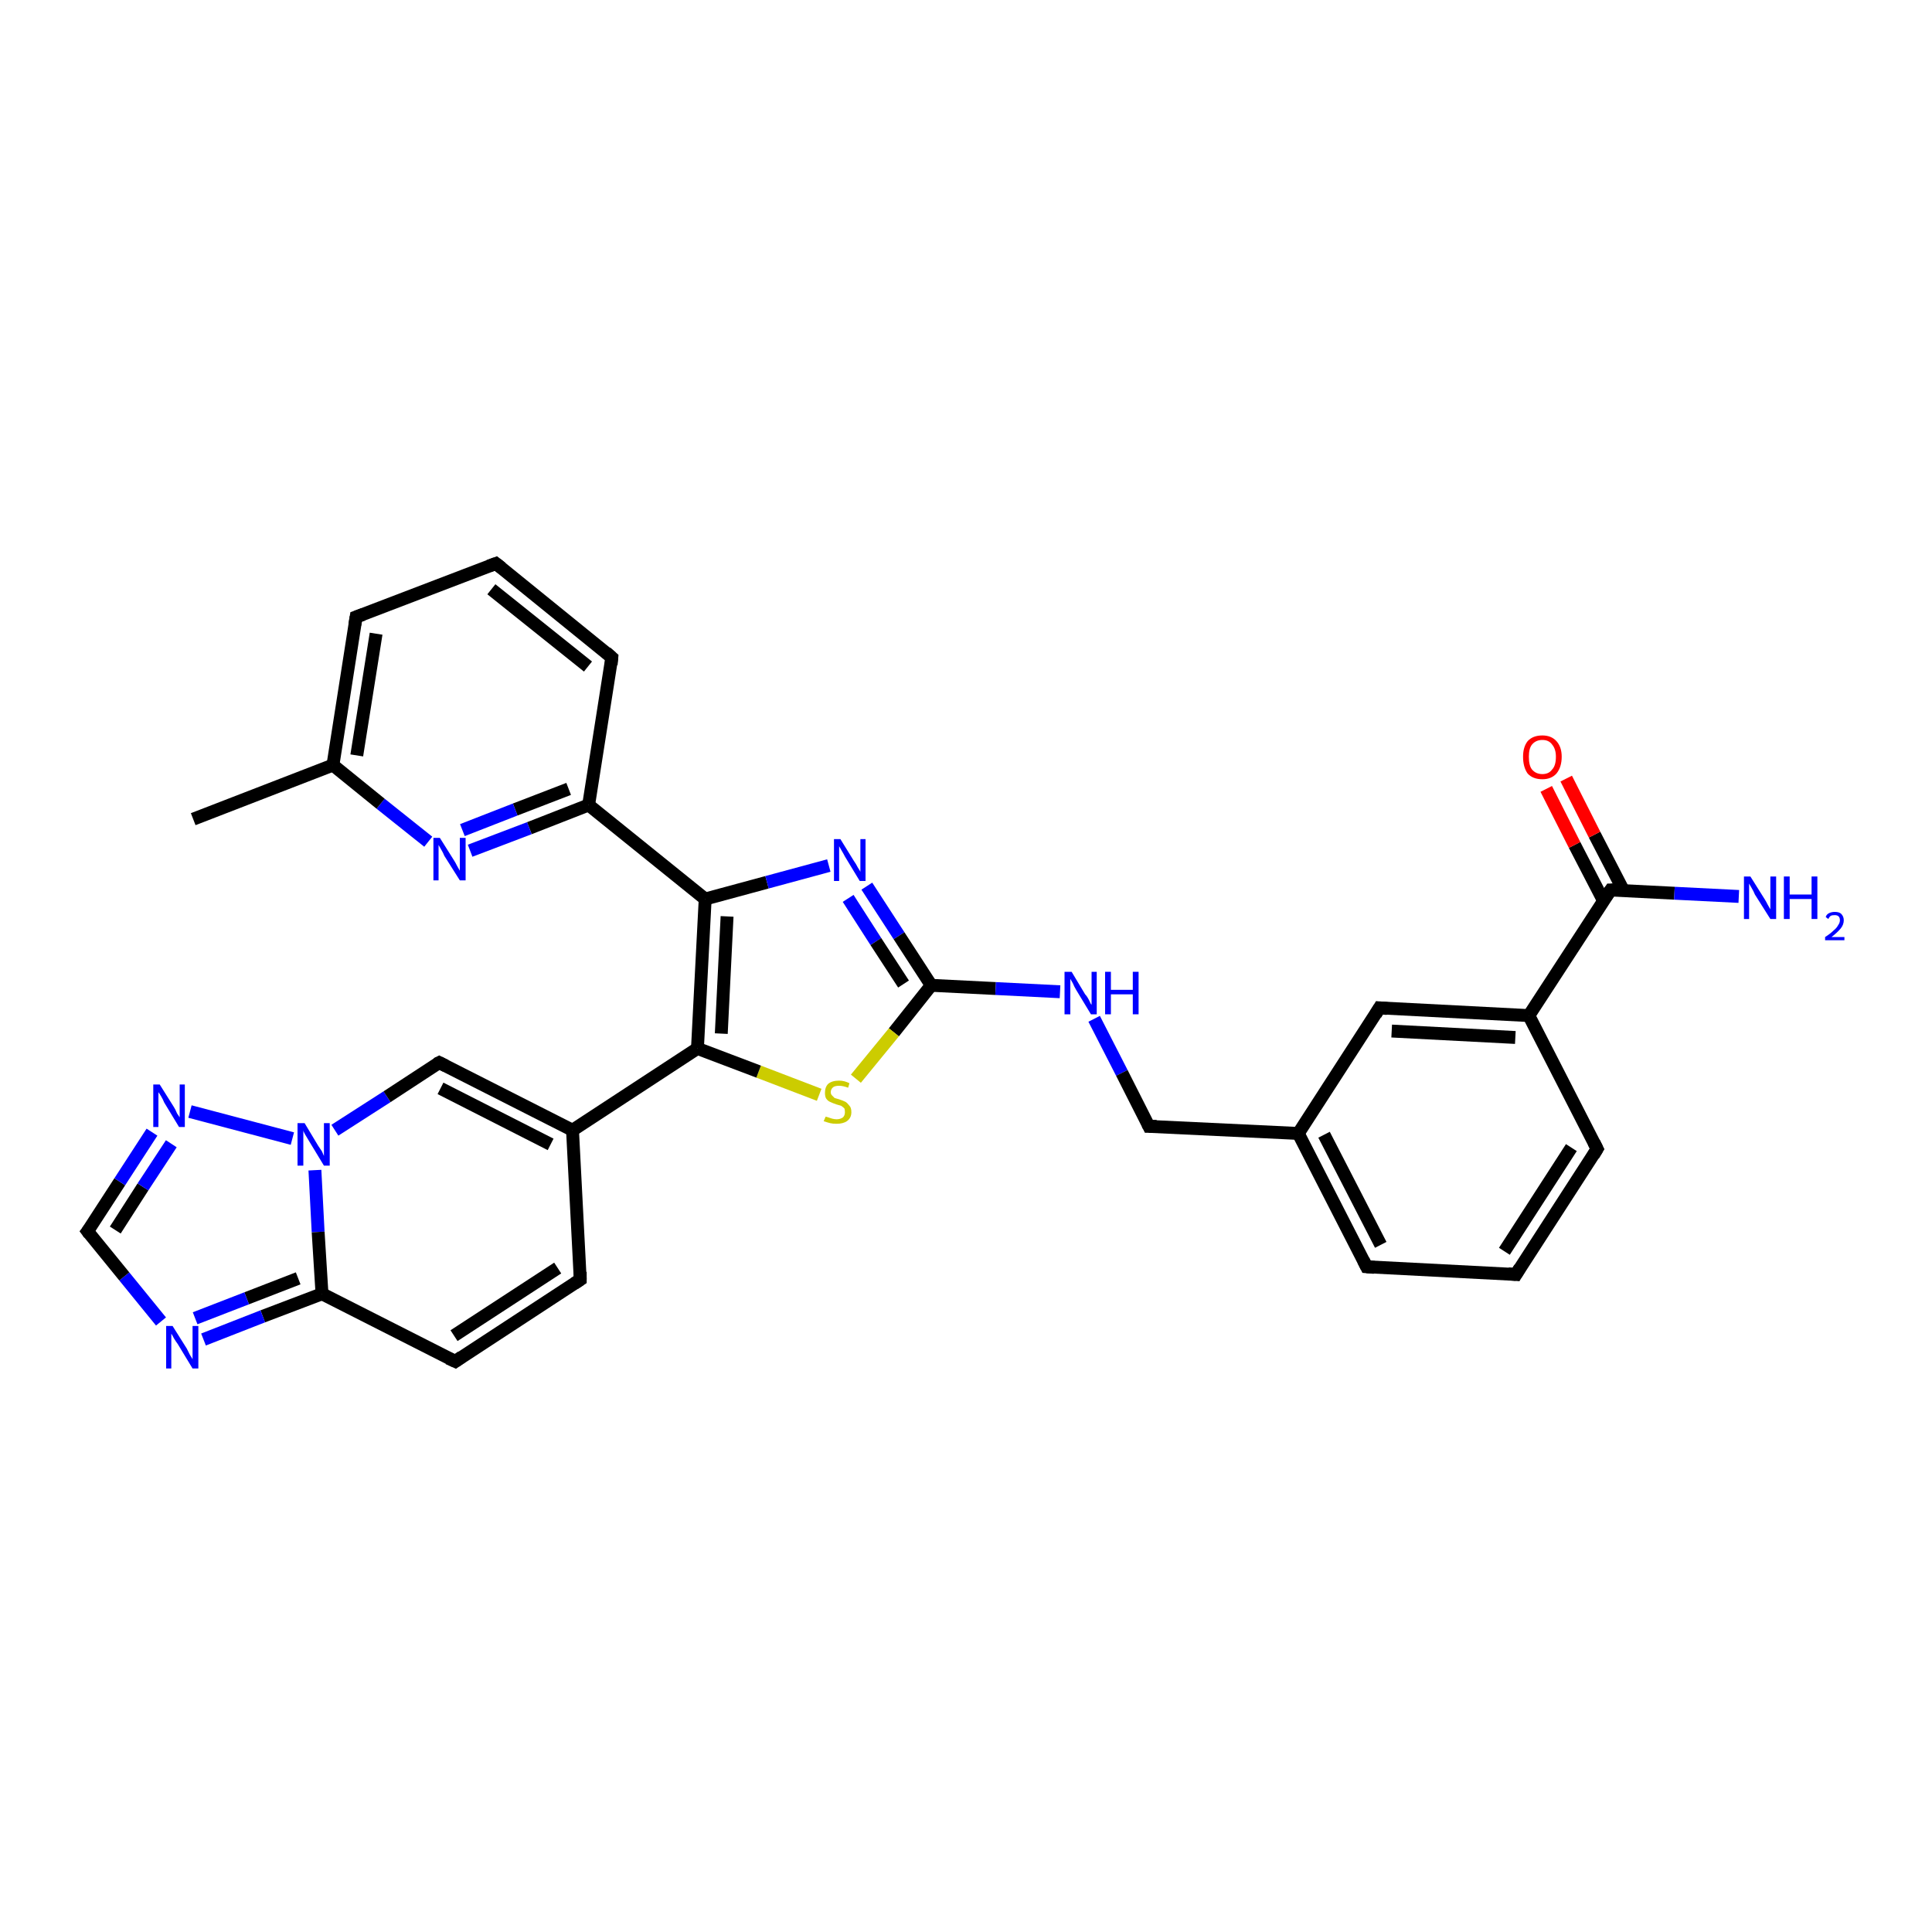 <?xml version='1.0' encoding='iso-8859-1'?>
<svg version='1.1' baseProfile='full'
              xmlns='http://www.w3.org/2000/svg'
                      xmlns:rdkit='http://www.rdkit.org/xml'
                      xmlns:xlink='http://www.w3.org/1999/xlink'
                  xml:space='preserve'
width='300px' height='300px' viewBox='0 0 300 300'>
<!-- END OF HEADER -->
<rect style='opacity:1.0;fill:#FFFFFF;stroke:none' width='300.0' height='300.0' x='0.0' y='0.0'> </rect>
<path class='bond-0 atom-0 atom-1' d='M 30.0,127.2 L 51.7,118.8' style='fill:none;fill-rule:evenodd;stroke:#000000;stroke-width:2.0px;stroke-linecap:butt;stroke-linejoin:miter;stroke-opacity:1' />
<path class='bond-1 atom-1 atom-2' d='M 51.7,118.8 L 55.3,95.8' style='fill:none;fill-rule:evenodd;stroke:#000000;stroke-width:2.0px;stroke-linecap:butt;stroke-linejoin:miter;stroke-opacity:1' />
<path class='bond-1 atom-1 atom-2' d='M 55.4,117.3 L 58.4,98.4' style='fill:none;fill-rule:evenodd;stroke:#000000;stroke-width:2.0px;stroke-linecap:butt;stroke-linejoin:miter;stroke-opacity:1' />
<path class='bond-2 atom-2 atom-3' d='M 55.3,95.8 L 77.0,87.5' style='fill:none;fill-rule:evenodd;stroke:#000000;stroke-width:2.0px;stroke-linecap:butt;stroke-linejoin:miter;stroke-opacity:1' />
<path class='bond-3 atom-3 atom-4' d='M 77.0,87.5 L 95.0,102.1' style='fill:none;fill-rule:evenodd;stroke:#000000;stroke-width:2.0px;stroke-linecap:butt;stroke-linejoin:miter;stroke-opacity:1' />
<path class='bond-3 atom-3 atom-4' d='M 76.3,91.5 L 91.3,103.5' style='fill:none;fill-rule:evenodd;stroke:#000000;stroke-width:2.0px;stroke-linecap:butt;stroke-linejoin:miter;stroke-opacity:1' />
<path class='bond-4 atom-4 atom-5' d='M 95.0,102.1 L 91.4,125.0' style='fill:none;fill-rule:evenodd;stroke:#000000;stroke-width:2.0px;stroke-linecap:butt;stroke-linejoin:miter;stroke-opacity:1' />
<path class='bond-5 atom-5 atom-6' d='M 91.4,125.0 L 82.2,128.6' style='fill:none;fill-rule:evenodd;stroke:#000000;stroke-width:2.0px;stroke-linecap:butt;stroke-linejoin:miter;stroke-opacity:1' />
<path class='bond-5 atom-5 atom-6' d='M 82.2,128.6 L 73.0,132.1' style='fill:none;fill-rule:evenodd;stroke:#0000FF;stroke-width:2.0px;stroke-linecap:butt;stroke-linejoin:miter;stroke-opacity:1' />
<path class='bond-5 atom-5 atom-6' d='M 88.3,122.5 L 80.0,125.7' style='fill:none;fill-rule:evenodd;stroke:#000000;stroke-width:2.0px;stroke-linecap:butt;stroke-linejoin:miter;stroke-opacity:1' />
<path class='bond-5 atom-5 atom-6' d='M 80.0,125.7 L 71.8,128.9' style='fill:none;fill-rule:evenodd;stroke:#0000FF;stroke-width:2.0px;stroke-linecap:butt;stroke-linejoin:miter;stroke-opacity:1' />
<path class='bond-6 atom-5 atom-7' d='M 91.4,125.0 L 109.5,139.6' style='fill:none;fill-rule:evenodd;stroke:#000000;stroke-width:2.0px;stroke-linecap:butt;stroke-linejoin:miter;stroke-opacity:1' />
<path class='bond-7 atom-7 atom-8' d='M 109.5,139.6 L 119.1,137.0' style='fill:none;fill-rule:evenodd;stroke:#000000;stroke-width:2.0px;stroke-linecap:butt;stroke-linejoin:miter;stroke-opacity:1' />
<path class='bond-7 atom-7 atom-8' d='M 119.1,137.0 L 128.7,134.4' style='fill:none;fill-rule:evenodd;stroke:#0000FF;stroke-width:2.0px;stroke-linecap:butt;stroke-linejoin:miter;stroke-opacity:1' />
<path class='bond-8 atom-8 atom-9' d='M 134.6,137.6 L 139.6,145.3' style='fill:none;fill-rule:evenodd;stroke:#0000FF;stroke-width:2.0px;stroke-linecap:butt;stroke-linejoin:miter;stroke-opacity:1' />
<path class='bond-8 atom-8 atom-9' d='M 139.6,145.3 L 144.6,153.0' style='fill:none;fill-rule:evenodd;stroke:#000000;stroke-width:2.0px;stroke-linecap:butt;stroke-linejoin:miter;stroke-opacity:1' />
<path class='bond-8 atom-8 atom-9' d='M 131.7,139.5 L 136.0,146.2' style='fill:none;fill-rule:evenodd;stroke:#0000FF;stroke-width:2.0px;stroke-linecap:butt;stroke-linejoin:miter;stroke-opacity:1' />
<path class='bond-8 atom-8 atom-9' d='M 136.0,146.2 L 140.3,152.8' style='fill:none;fill-rule:evenodd;stroke:#000000;stroke-width:2.0px;stroke-linecap:butt;stroke-linejoin:miter;stroke-opacity:1' />
<path class='bond-9 atom-9 atom-10' d='M 144.6,153.0 L 154.6,153.5' style='fill:none;fill-rule:evenodd;stroke:#000000;stroke-width:2.0px;stroke-linecap:butt;stroke-linejoin:miter;stroke-opacity:1' />
<path class='bond-9 atom-9 atom-10' d='M 154.6,153.5 L 164.6,154.0' style='fill:none;fill-rule:evenodd;stroke:#0000FF;stroke-width:2.0px;stroke-linecap:butt;stroke-linejoin:miter;stroke-opacity:1' />
<path class='bond-10 atom-10 atom-11' d='M 169.9,158.2 L 174.2,166.6' style='fill:none;fill-rule:evenodd;stroke:#0000FF;stroke-width:2.0px;stroke-linecap:butt;stroke-linejoin:miter;stroke-opacity:1' />
<path class='bond-10 atom-10 atom-11' d='M 174.2,166.6 L 178.4,174.9' style='fill:none;fill-rule:evenodd;stroke:#000000;stroke-width:2.0px;stroke-linecap:butt;stroke-linejoin:miter;stroke-opacity:1' />
<path class='bond-11 atom-11 atom-12' d='M 178.4,174.9 L 201.6,176.0' style='fill:none;fill-rule:evenodd;stroke:#000000;stroke-width:2.0px;stroke-linecap:butt;stroke-linejoin:miter;stroke-opacity:1' />
<path class='bond-12 atom-12 atom-13' d='M 201.6,176.0 L 212.2,196.7' style='fill:none;fill-rule:evenodd;stroke:#000000;stroke-width:2.0px;stroke-linecap:butt;stroke-linejoin:miter;stroke-opacity:1' />
<path class='bond-12 atom-12 atom-13' d='M 205.6,176.2 L 214.4,193.3' style='fill:none;fill-rule:evenodd;stroke:#000000;stroke-width:2.0px;stroke-linecap:butt;stroke-linejoin:miter;stroke-opacity:1' />
<path class='bond-13 atom-13 atom-14' d='M 212.2,196.7 L 235.4,197.9' style='fill:none;fill-rule:evenodd;stroke:#000000;stroke-width:2.0px;stroke-linecap:butt;stroke-linejoin:miter;stroke-opacity:1' />
<path class='bond-14 atom-14 atom-15' d='M 235.4,197.9 L 248.0,178.4' style='fill:none;fill-rule:evenodd;stroke:#000000;stroke-width:2.0px;stroke-linecap:butt;stroke-linejoin:miter;stroke-opacity:1' />
<path class='bond-14 atom-14 atom-15' d='M 233.6,194.3 L 244.0,178.2' style='fill:none;fill-rule:evenodd;stroke:#000000;stroke-width:2.0px;stroke-linecap:butt;stroke-linejoin:miter;stroke-opacity:1' />
<path class='bond-15 atom-15 atom-16' d='M 248.0,178.4 L 237.4,157.7' style='fill:none;fill-rule:evenodd;stroke:#000000;stroke-width:2.0px;stroke-linecap:butt;stroke-linejoin:miter;stroke-opacity:1' />
<path class='bond-16 atom-16 atom-17' d='M 237.4,157.7 L 214.2,156.5' style='fill:none;fill-rule:evenodd;stroke:#000000;stroke-width:2.0px;stroke-linecap:butt;stroke-linejoin:miter;stroke-opacity:1' />
<path class='bond-16 atom-16 atom-17' d='M 235.3,161.1 L 216.1,160.1' style='fill:none;fill-rule:evenodd;stroke:#000000;stroke-width:2.0px;stroke-linecap:butt;stroke-linejoin:miter;stroke-opacity:1' />
<path class='bond-17 atom-16 atom-18' d='M 237.4,157.7 L 250.1,138.2' style='fill:none;fill-rule:evenodd;stroke:#000000;stroke-width:2.0px;stroke-linecap:butt;stroke-linejoin:miter;stroke-opacity:1' />
<path class='bond-18 atom-18 atom-19' d='M 250.1,138.2 L 260.0,138.7' style='fill:none;fill-rule:evenodd;stroke:#000000;stroke-width:2.0px;stroke-linecap:butt;stroke-linejoin:miter;stroke-opacity:1' />
<path class='bond-18 atom-18 atom-19' d='M 260.0,138.7 L 270.0,139.2' style='fill:none;fill-rule:evenodd;stroke:#0000FF;stroke-width:2.0px;stroke-linecap:butt;stroke-linejoin:miter;stroke-opacity:1' />
<path class='bond-19 atom-18 atom-20' d='M 252.1,138.3 L 247.6,129.6' style='fill:none;fill-rule:evenodd;stroke:#000000;stroke-width:2.0px;stroke-linecap:butt;stroke-linejoin:miter;stroke-opacity:1' />
<path class='bond-19 atom-18 atom-20' d='M 247.6,129.6 L 243.2,120.9' style='fill:none;fill-rule:evenodd;stroke:#FF0000;stroke-width:2.0px;stroke-linecap:butt;stroke-linejoin:miter;stroke-opacity:1' />
<path class='bond-19 atom-18 atom-20' d='M 249.0,139.9 L 244.5,131.2' style='fill:none;fill-rule:evenodd;stroke:#000000;stroke-width:2.0px;stroke-linecap:butt;stroke-linejoin:miter;stroke-opacity:1' />
<path class='bond-19 atom-18 atom-20' d='M 244.5,131.2 L 240.1,122.5' style='fill:none;fill-rule:evenodd;stroke:#FF0000;stroke-width:2.0px;stroke-linecap:butt;stroke-linejoin:miter;stroke-opacity:1' />
<path class='bond-20 atom-9 atom-21' d='M 144.6,153.0 L 138.8,160.3' style='fill:none;fill-rule:evenodd;stroke:#000000;stroke-width:2.0px;stroke-linecap:butt;stroke-linejoin:miter;stroke-opacity:1' />
<path class='bond-20 atom-9 atom-21' d='M 138.8,160.3 L 132.9,167.5' style='fill:none;fill-rule:evenodd;stroke:#CCCC00;stroke-width:2.0px;stroke-linecap:butt;stroke-linejoin:miter;stroke-opacity:1' />
<path class='bond-21 atom-21 atom-22' d='M 127.2,170.0 L 117.8,166.4' style='fill:none;fill-rule:evenodd;stroke:#CCCC00;stroke-width:2.0px;stroke-linecap:butt;stroke-linejoin:miter;stroke-opacity:1' />
<path class='bond-21 atom-21 atom-22' d='M 117.8,166.4 L 108.3,162.8' style='fill:none;fill-rule:evenodd;stroke:#000000;stroke-width:2.0px;stroke-linecap:butt;stroke-linejoin:miter;stroke-opacity:1' />
<path class='bond-22 atom-22 atom-23' d='M 108.3,162.8 L 88.9,175.5' style='fill:none;fill-rule:evenodd;stroke:#000000;stroke-width:2.0px;stroke-linecap:butt;stroke-linejoin:miter;stroke-opacity:1' />
<path class='bond-23 atom-23 atom-24' d='M 88.9,175.5 L 90.1,198.7' style='fill:none;fill-rule:evenodd;stroke:#000000;stroke-width:2.0px;stroke-linecap:butt;stroke-linejoin:miter;stroke-opacity:1' />
<path class='bond-24 atom-24 atom-25' d='M 90.1,198.7 L 70.7,211.4' style='fill:none;fill-rule:evenodd;stroke:#000000;stroke-width:2.0px;stroke-linecap:butt;stroke-linejoin:miter;stroke-opacity:1' />
<path class='bond-24 atom-24 atom-25' d='M 86.6,196.9 L 70.5,207.4' style='fill:none;fill-rule:evenodd;stroke:#000000;stroke-width:2.0px;stroke-linecap:butt;stroke-linejoin:miter;stroke-opacity:1' />
<path class='bond-25 atom-25 atom-26' d='M 70.7,211.4 L 50.0,200.9' style='fill:none;fill-rule:evenodd;stroke:#000000;stroke-width:2.0px;stroke-linecap:butt;stroke-linejoin:miter;stroke-opacity:1' />
<path class='bond-26 atom-26 atom-27' d='M 50.0,200.9 L 40.8,204.4' style='fill:none;fill-rule:evenodd;stroke:#000000;stroke-width:2.0px;stroke-linecap:butt;stroke-linejoin:miter;stroke-opacity:1' />
<path class='bond-26 atom-26 atom-27' d='M 40.8,204.4 L 31.6,208.0' style='fill:none;fill-rule:evenodd;stroke:#0000FF;stroke-width:2.0px;stroke-linecap:butt;stroke-linejoin:miter;stroke-opacity:1' />
<path class='bond-26 atom-26 atom-27' d='M 46.3,198.5 L 38.3,201.6' style='fill:none;fill-rule:evenodd;stroke:#000000;stroke-width:2.0px;stroke-linecap:butt;stroke-linejoin:miter;stroke-opacity:1' />
<path class='bond-26 atom-26 atom-27' d='M 38.3,201.6 L 30.3,204.7' style='fill:none;fill-rule:evenodd;stroke:#0000FF;stroke-width:2.0px;stroke-linecap:butt;stroke-linejoin:miter;stroke-opacity:1' />
<path class='bond-27 atom-27 atom-28' d='M 25.0,205.2 L 19.3,198.2' style='fill:none;fill-rule:evenodd;stroke:#0000FF;stroke-width:2.0px;stroke-linecap:butt;stroke-linejoin:miter;stroke-opacity:1' />
<path class='bond-27 atom-27 atom-28' d='M 19.3,198.2 L 13.6,191.2' style='fill:none;fill-rule:evenodd;stroke:#000000;stroke-width:2.0px;stroke-linecap:butt;stroke-linejoin:miter;stroke-opacity:1' />
<path class='bond-28 atom-28 atom-29' d='M 13.6,191.2 L 18.6,183.5' style='fill:none;fill-rule:evenodd;stroke:#000000;stroke-width:2.0px;stroke-linecap:butt;stroke-linejoin:miter;stroke-opacity:1' />
<path class='bond-28 atom-28 atom-29' d='M 18.6,183.5 L 23.6,175.8' style='fill:none;fill-rule:evenodd;stroke:#0000FF;stroke-width:2.0px;stroke-linecap:butt;stroke-linejoin:miter;stroke-opacity:1' />
<path class='bond-28 atom-28 atom-29' d='M 17.9,191.0 L 22.2,184.3' style='fill:none;fill-rule:evenodd;stroke:#000000;stroke-width:2.0px;stroke-linecap:butt;stroke-linejoin:miter;stroke-opacity:1' />
<path class='bond-28 atom-28 atom-29' d='M 22.2,184.3 L 26.6,177.6' style='fill:none;fill-rule:evenodd;stroke:#0000FF;stroke-width:2.0px;stroke-linecap:butt;stroke-linejoin:miter;stroke-opacity:1' />
<path class='bond-29 atom-29 atom-30' d='M 29.5,172.6 L 45.4,176.8' style='fill:none;fill-rule:evenodd;stroke:#0000FF;stroke-width:2.0px;stroke-linecap:butt;stroke-linejoin:miter;stroke-opacity:1' />
<path class='bond-30 atom-30 atom-31' d='M 52.0,175.5 L 60.1,170.3' style='fill:none;fill-rule:evenodd;stroke:#0000FF;stroke-width:2.0px;stroke-linecap:butt;stroke-linejoin:miter;stroke-opacity:1' />
<path class='bond-30 atom-30 atom-31' d='M 60.1,170.3 L 68.2,165.0' style='fill:none;fill-rule:evenodd;stroke:#000000;stroke-width:2.0px;stroke-linecap:butt;stroke-linejoin:miter;stroke-opacity:1' />
<path class='bond-31 atom-6 atom-1' d='M 66.5,130.7 L 59.1,124.8' style='fill:none;fill-rule:evenodd;stroke:#0000FF;stroke-width:2.0px;stroke-linecap:butt;stroke-linejoin:miter;stroke-opacity:1' />
<path class='bond-31 atom-6 atom-1' d='M 59.1,124.8 L 51.7,118.8' style='fill:none;fill-rule:evenodd;stroke:#000000;stroke-width:2.0px;stroke-linecap:butt;stroke-linejoin:miter;stroke-opacity:1' />
<path class='bond-32 atom-22 atom-7' d='M 108.3,162.8 L 109.5,139.6' style='fill:none;fill-rule:evenodd;stroke:#000000;stroke-width:2.0px;stroke-linecap:butt;stroke-linejoin:miter;stroke-opacity:1' />
<path class='bond-32 atom-22 atom-7' d='M 112.0,160.5 L 112.9,142.3' style='fill:none;fill-rule:evenodd;stroke:#000000;stroke-width:2.0px;stroke-linecap:butt;stroke-linejoin:miter;stroke-opacity:1' />
<path class='bond-33 atom-31 atom-23' d='M 68.2,165.0 L 88.9,175.5' style='fill:none;fill-rule:evenodd;stroke:#000000;stroke-width:2.0px;stroke-linecap:butt;stroke-linejoin:miter;stroke-opacity:1' />
<path class='bond-33 atom-31 atom-23' d='M 68.4,169.0 L 85.5,177.7' style='fill:none;fill-rule:evenodd;stroke:#000000;stroke-width:2.0px;stroke-linecap:butt;stroke-linejoin:miter;stroke-opacity:1' />
<path class='bond-34 atom-17 atom-12' d='M 214.2,156.5 L 201.6,176.0' style='fill:none;fill-rule:evenodd;stroke:#000000;stroke-width:2.0px;stroke-linecap:butt;stroke-linejoin:miter;stroke-opacity:1' />
<path class='bond-35 atom-30 atom-26' d='M 48.9,181.7 L 49.4,191.3' style='fill:none;fill-rule:evenodd;stroke:#0000FF;stroke-width:2.0px;stroke-linecap:butt;stroke-linejoin:miter;stroke-opacity:1' />
<path class='bond-35 atom-30 atom-26' d='M 49.4,191.3 L 50.0,200.9' style='fill:none;fill-rule:evenodd;stroke:#000000;stroke-width:2.0px;stroke-linecap:butt;stroke-linejoin:miter;stroke-opacity:1' />
<path d='M 55.1,97.0 L 55.3,95.8 L 56.4,95.4' style='fill:none;stroke:#000000;stroke-width:2.0px;stroke-linecap:butt;stroke-linejoin:miter;stroke-opacity:1;' />
<path d='M 75.9,87.9 L 77.0,87.5 L 77.9,88.2' style='fill:none;stroke:#000000;stroke-width:2.0px;stroke-linecap:butt;stroke-linejoin:miter;stroke-opacity:1;' />
<path d='M 94.1,101.3 L 95.0,102.1 L 94.9,103.2' style='fill:none;stroke:#000000;stroke-width:2.0px;stroke-linecap:butt;stroke-linejoin:miter;stroke-opacity:1;' />
<path d='M 178.2,174.5 L 178.4,174.9 L 179.6,174.9' style='fill:none;stroke:#000000;stroke-width:2.0px;stroke-linecap:butt;stroke-linejoin:miter;stroke-opacity:1;' />
<path d='M 211.7,195.7 L 212.2,196.7 L 213.4,196.8' style='fill:none;stroke:#000000;stroke-width:2.0px;stroke-linecap:butt;stroke-linejoin:miter;stroke-opacity:1;' />
<path d='M 234.2,197.8 L 235.4,197.9 L 236.0,196.9' style='fill:none;stroke:#000000;stroke-width:2.0px;stroke-linecap:butt;stroke-linejoin:miter;stroke-opacity:1;' />
<path d='M 247.4,179.4 L 248.0,178.4 L 247.5,177.4' style='fill:none;stroke:#000000;stroke-width:2.0px;stroke-linecap:butt;stroke-linejoin:miter;stroke-opacity:1;' />
<path d='M 215.4,156.6 L 214.2,156.5 L 213.6,157.5' style='fill:none;stroke:#000000;stroke-width:2.0px;stroke-linecap:butt;stroke-linejoin:miter;stroke-opacity:1;' />
<path d='M 249.4,139.2 L 250.1,138.2 L 250.6,138.2' style='fill:none;stroke:#000000;stroke-width:2.0px;stroke-linecap:butt;stroke-linejoin:miter;stroke-opacity:1;' />
<path d='M 90.1,197.5 L 90.1,198.7 L 89.2,199.3' style='fill:none;stroke:#000000;stroke-width:2.0px;stroke-linecap:butt;stroke-linejoin:miter;stroke-opacity:1;' />
<path d='M 71.7,210.7 L 70.7,211.4 L 69.6,210.9' style='fill:none;stroke:#000000;stroke-width:2.0px;stroke-linecap:butt;stroke-linejoin:miter;stroke-opacity:1;' />
<path d='M 13.9,191.6 L 13.6,191.2 L 13.9,190.8' style='fill:none;stroke:#000000;stroke-width:2.0px;stroke-linecap:butt;stroke-linejoin:miter;stroke-opacity:1;' />
<path d='M 67.8,165.2 L 68.2,165.0 L 69.2,165.5' style='fill:none;stroke:#000000;stroke-width:2.0px;stroke-linecap:butt;stroke-linejoin:miter;stroke-opacity:1;' />
<path class='atom-6' d='M 68.3 130.1
L 70.5 133.6
Q 70.7 133.9, 71.0 134.5
Q 71.4 135.2, 71.4 135.2
L 71.4 130.1
L 72.3 130.1
L 72.3 136.7
L 71.4 136.7
L 69.0 132.9
Q 68.8 132.4, 68.5 131.9
Q 68.2 131.4, 68.1 131.2
L 68.1 136.7
L 67.3 136.7
L 67.3 130.1
L 68.3 130.1
' fill='#0000FF'/>
<path class='atom-8' d='M 130.5 130.3
L 132.6 133.7
Q 132.9 134.1, 133.2 134.7
Q 133.6 135.3, 133.6 135.4
L 133.6 130.3
L 134.4 130.3
L 134.4 136.8
L 133.5 136.8
L 131.2 133.0
Q 131.0 132.6, 130.7 132.1
Q 130.4 131.6, 130.3 131.4
L 130.3 136.8
L 129.5 136.8
L 129.5 130.3
L 130.5 130.3
' fill='#0000FF'/>
<path class='atom-10' d='M 166.4 150.9
L 168.5 154.4
Q 168.8 154.7, 169.1 155.3
Q 169.4 156.0, 169.5 156.0
L 169.5 150.9
L 170.3 150.9
L 170.3 157.5
L 169.4 157.5
L 167.1 153.7
Q 166.8 153.2, 166.6 152.7
Q 166.3 152.2, 166.2 152.0
L 166.2 157.5
L 165.3 157.5
L 165.3 150.9
L 166.4 150.9
' fill='#0000FF'/>
<path class='atom-10' d='M 171.6 150.9
L 172.5 150.9
L 172.5 153.7
L 175.9 153.7
L 175.9 150.9
L 176.8 150.9
L 176.8 157.5
L 175.9 157.5
L 175.9 154.4
L 172.5 154.4
L 172.5 157.5
L 171.6 157.5
L 171.6 150.9
' fill='#0000FF'/>
<path class='atom-19' d='M 271.8 136.1
L 274.0 139.6
Q 274.2 139.9, 274.5 140.5
Q 274.9 141.2, 274.9 141.2
L 274.9 136.1
L 275.8 136.1
L 275.8 142.7
L 274.9 142.7
L 272.5 138.9
Q 272.3 138.4, 272.0 137.9
Q 271.7 137.4, 271.6 137.2
L 271.6 142.7
L 270.8 142.7
L 270.8 136.1
L 271.8 136.1
' fill='#0000FF'/>
<path class='atom-19' d='M 277.0 136.1
L 277.9 136.1
L 277.9 138.9
L 281.3 138.9
L 281.3 136.1
L 282.2 136.1
L 282.2 142.7
L 281.3 142.7
L 281.3 139.6
L 277.9 139.6
L 277.9 142.7
L 277.0 142.7
L 277.0 136.1
' fill='#0000FF'/>
<path class='atom-19' d='M 283.5 142.4
Q 283.6 142.0, 284.0 141.8
Q 284.4 141.6, 284.9 141.6
Q 285.6 141.6, 285.9 141.9
Q 286.3 142.3, 286.3 142.9
Q 286.3 143.6, 285.8 144.2
Q 285.3 144.8, 284.4 145.5
L 286.4 145.5
L 286.4 146.0
L 283.4 146.0
L 283.4 145.5
Q 284.2 145.0, 284.7 144.5
Q 285.2 144.1, 285.4 143.7
Q 285.7 143.3, 285.7 142.9
Q 285.7 142.5, 285.5 142.3
Q 285.3 142.1, 284.9 142.1
Q 284.5 142.1, 284.3 142.2
Q 284.1 142.3, 283.9 142.7
L 283.5 142.4
' fill='#0000FF'/>
<path class='atom-20' d='M 236.5 117.5
Q 236.5 116.0, 237.2 115.1
Q 238.0 114.2, 239.5 114.2
Q 240.9 114.2, 241.7 115.1
Q 242.5 116.0, 242.5 117.5
Q 242.5 119.1, 241.7 120.1
Q 240.9 121.0, 239.5 121.0
Q 238.0 121.0, 237.2 120.1
Q 236.5 119.1, 236.5 117.5
M 239.5 120.2
Q 240.5 120.2, 241.0 119.5
Q 241.6 118.9, 241.6 117.5
Q 241.6 116.3, 241.0 115.6
Q 240.5 114.9, 239.5 114.9
Q 238.5 114.9, 237.9 115.6
Q 237.4 116.2, 237.4 117.5
Q 237.4 118.9, 237.9 119.5
Q 238.5 120.2, 239.5 120.2
' fill='#FF0000'/>
<path class='atom-21' d='M 128.2 173.4
Q 128.3 173.4, 128.6 173.5
Q 128.9 173.6, 129.2 173.7
Q 129.6 173.8, 129.9 173.8
Q 130.5 173.8, 130.9 173.5
Q 131.2 173.2, 131.2 172.7
Q 131.2 172.3, 131.1 172.1
Q 130.9 171.9, 130.6 171.7
Q 130.3 171.6, 129.9 171.5
Q 129.3 171.3, 128.9 171.1
Q 128.6 171.0, 128.3 170.6
Q 128.1 170.3, 128.1 169.7
Q 128.1 168.8, 128.6 168.3
Q 129.2 167.8, 130.3 167.8
Q 131.1 167.8, 131.9 168.2
L 131.7 168.9
Q 130.9 168.6, 130.3 168.6
Q 129.7 168.6, 129.4 168.8
Q 129.0 169.1, 129.0 169.6
Q 129.0 169.9, 129.2 170.1
Q 129.4 170.3, 129.6 170.5
Q 129.9 170.6, 130.3 170.7
Q 130.9 170.9, 131.3 171.1
Q 131.6 171.3, 131.9 171.7
Q 132.2 172.0, 132.2 172.7
Q 132.2 173.6, 131.5 174.1
Q 130.9 174.5, 129.9 174.5
Q 129.3 174.5, 128.9 174.4
Q 128.5 174.3, 127.9 174.1
L 128.2 173.4
' fill='#CCCC00'/>
<path class='atom-27' d='M 26.8 205.9
L 29.0 209.4
Q 29.2 209.8, 29.5 210.4
Q 29.9 211.0, 29.9 211.1
L 29.9 205.9
L 30.8 205.9
L 30.8 212.5
L 29.9 212.5
L 27.6 208.7
Q 27.3 208.3, 27.0 207.8
Q 26.7 207.2, 26.6 207.1
L 26.6 212.5
L 25.8 212.5
L 25.8 205.9
L 26.8 205.9
' fill='#0000FF'/>
<path class='atom-29' d='M 24.8 168.4
L 27.0 171.9
Q 27.2 172.2, 27.5 172.9
Q 27.9 173.5, 27.9 173.5
L 27.9 168.4
L 28.7 168.4
L 28.7 175.0
L 27.8 175.0
L 25.5 171.2
Q 25.3 170.7, 25.0 170.2
Q 24.7 169.7, 24.6 169.6
L 24.6 175.0
L 23.8 175.0
L 23.8 168.4
L 24.8 168.4
' fill='#0000FF'/>
<path class='atom-30' d='M 47.3 174.4
L 49.4 177.9
Q 49.6 178.2, 50.0 178.8
Q 50.3 179.5, 50.3 179.5
L 50.3 174.4
L 51.2 174.4
L 51.2 181.0
L 50.3 181.0
L 48.0 177.2
Q 47.7 176.7, 47.4 176.2
Q 47.1 175.7, 47.1 175.5
L 47.1 181.0
L 46.2 181.0
L 46.2 174.4
L 47.3 174.4
' fill='#0000FF'/>
</svg>
